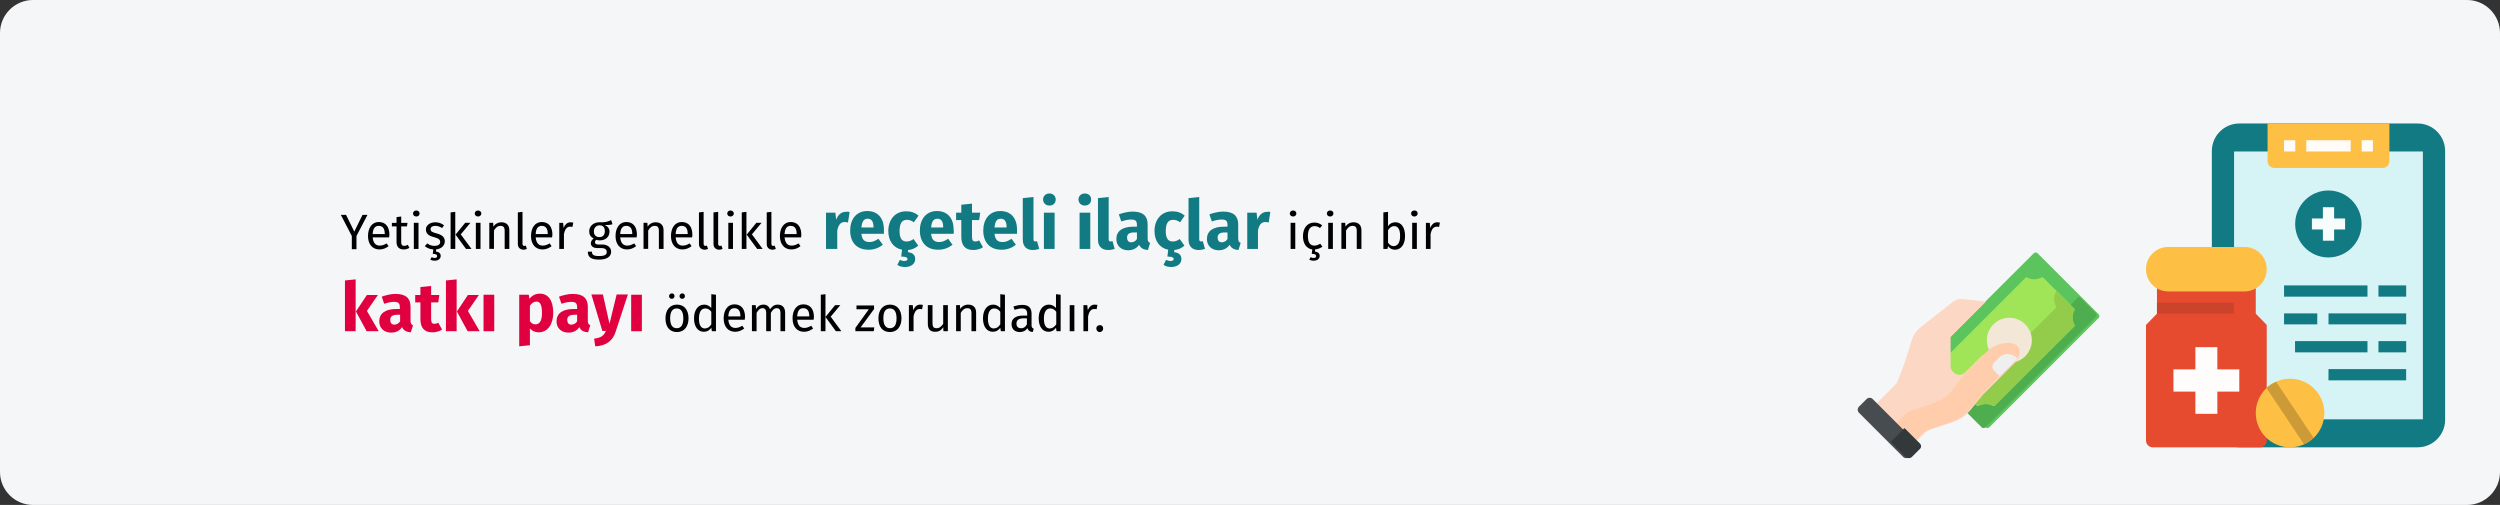 <?xml version="1.0" encoding="utf-8"?>
<!-- Generator: Adobe Illustrator 27.3.1, SVG Export Plug-In . SVG Version: 6.00 Build 0)  -->
<svg version="1.1" xmlns="http://www.w3.org/2000/svg" xmlns:xlink="http://www.w3.org/1999/xlink" x="0px" y="0px"
	 viewBox="0 0 911 184" style="enable-background:new 0 0 911 184;" xml:space="preserve">
<rect x="0" y="0" width="911" height="184" fill="#333333" stroke="none"/>
<style type="text/css">
	.st0{fill:#F5F6F7;}
	.st1{fill:#117A83;}
	.st2{fill:#D6F4F6;}
	.st3{fill:#F7FDFD;}
	.st4{fill:#FDBF44;}
	.st5{fill:#FFFCF8;}
	.st6{fill:#E64B30;}
	.st7{fill:#FFFCFC;}
	.st8{fill:#CC432B;}
	.st9{fill:#CC9A37;}
	.st10{fill:#5CC45C;}
	.st11{fill:#4EAD4E;}
	.st12{fill:#A0E557;}
	.st13{fill:#93CC4A;}
	.st14{fill:#F3E8D7;}
	.st15{fill:#FCD7C3;}
	.st16{fill:#FFCDAC;}
	.st17{fill:#464C50;}
	.st18{fill:#33393A;}
	.st19{fill:#EFEFEF;}
	.st20{display:none;}
	.st21{display:inline;}
	.st22{display:inline;fill:#117A83;}
	.st23{display:inline;fill:#E0003F;}
	.st24{fill:#E0003F;}
</style>
<g id="Ebene_1">
	<path id="path-1-copy-3" class="st0" d="M12,0h887c6.6,0,12,5.4,12,12v160c0,6.6-5.4,12-12,12H12c-6.6,0-12-5.4-12-12V12
		C0,5.4,5.4,0,12,0z"/>
	<g id="prescription-copy-6" transform="translate(781.714, 45)">
		<g id="Group" transform="translate(24.286, 0)">
			<path id="Rectangle" class="st1" d="M10,0h65c5.5,0,10,4.5,10,10v98c0,5.5-4.5,10-10,10H10c-5.5,0-10-4.5-10-10V10
				C0,4.5,4.5,0,10,0z"/>
			<polygon id="Path" class="st2" points="8.1,10.2 76.9,10.2 76.9,107.8 8.1,107.8 			"/>
			<g transform="translate(30.357, 24.414)">
				<ellipse id="Oval" class="st1" cx="12.1" cy="12.2" rx="12.1" ry="12.2"/>
				<polygon id="Path_00000160883801793183283740000009340400352063427256_" class="st3" points="18.2,10.2 14.2,10.2 14.2,6.1 
					10.1,6.1 10.1,10.2 6.1,10.2 6.1,14.2 10.1,14.2 10.1,18.3 14.2,18.3 14.2,14.2 18.2,14.2 				"/>
			</g>
			<g id="Path_00000165943477095850528620000006035458882758041996_" transform="translate(26.31, 59)">
				<polygon class="st1" points="0,0 30.4,0 30.4,4.1 0,4.1 				"/>
				<polygon class="st1" points="34.4,0 44.5,0 44.5,4.1 34.4,4.1 				"/>
				<polygon class="st1" points="4,20.3 30.4,20.3 30.4,24.4 4,24.4 				"/>
				<polygon class="st1" points="34.4,20.3 44.5,20.3 44.5,24.4 34.4,24.4 				"/>
				<polygon class="st1" points="0,10.2 12.1,10.2 12.1,14.2 0,14.2 				"/>
				<polygon class="st1" points="16.2,10.2 44.5,10.2 44.5,14.2 16.2,14.2 				"/>
			</g>
			<path id="Path_00000078728345000103703950000011392757713970973826_" class="st4" d="M20.2,0h44.5v13.7c0,1.4-1.1,2.5-2.5,2.5
				H22.8c-1.4,0-2.5-1.1-2.5-2.5V0z"/>
			<polygon id="Path_00000183950536885668884770000006499768368760815261_" class="st5" points="26.3,6.1 30.4,6.1 30.4,10.2 
				26.3,10.2 			"/>
			<polygon id="Path_00000081623289677847172110000006947076463926400155_" class="st5" points="54.6,6.1 58.7,6.1 58.7,10.2 
				54.6,10.2 			"/>
			<polygon id="Path_00000097458421233122606710000005605160896038952331_" class="st5" points="34.4,6.1 50.6,6.1 50.6,10.2 
				34.4,10.2 			"/>
			<polygon id="Path_00000101801079865817596940000005767883866596034212_" class="st1" points="42.5,89.5 70.8,89.5 70.8,93.6 
				42.5,93.6 			"/>
		</g>
		<g id="Group_00000164498906192862072990000010323883428131225484_" transform="translate(0.286, 45)">
			<path id="Path_00000032610800389898032160000015565604712543813800_" class="st6" d="M41.5,73h-39C1.1,73,0,71.9,0,70.5V28.4
				l4-4.1V14.2h36v10.1l4,4.1v42.1C44,71.9,42.9,73,41.5,73L41.5,73z"/>
			<polygon id="Path_00000013885193068793135340000016026671071439251389_" class="st7" points="34,44.6 26,44.6 26,36.5 18,36.5 
				18,44.6 10,44.6 10,52.7 18,52.7 18,60.8 26,60.8 26,52.7 34,52.7 			"/>
			<polygon id="Path_00000126319615571195985720000007940641689972382366_" class="st8" points="4,20.3 32,20.3 32,24.3 4,24.3 			
				"/>
			<path id="Rectangle_00000005971627120853374720000015594833046383525810_" class="st4" d="M8.1,0h27.8C40.4,0,44,3.6,44,8.1l0,0
				c0,4.5-3.6,8.1-8.1,8.1H8.1C3.6,16.2,0,12.6,0,8.1l0,0C0,3.6,3.6,0,8.1,0z"/>
		</g>
		<g id="Group_00000096037876264619640800000017134086130007945372_" transform="translate(40.286, 93)">
			<circle id="Oval_00000022544022171417613640000014680044109970498699_" class="st4" cx="12.5" cy="12.5" r="12.5"/>
			<path id="Path_00000134224911192514176420000012013233174093875338_" class="st9" d="M3.9,3.4l13.7,20.5c1.3-0.6,2.4-1.4,3.5-2.3
				L7.4,1.1C6.1,1.7,4.9,2.4,3.9,3.4L3.9,3.4z"/>
		</g>
	</g>
	<g id="money-_x28_1_x29_-copy-2" transform="translate(677, 92)">
		<path id="Path_00000065075267933445454650000002091315074524567973_" class="st10" d="M87.7,23.9L47.9,63.7c-0.4,0.4-1,0.4-1.4,0
			L24.3,41.4c-0.4-0.4-0.4-1,0-1.4L64.1,0.3c0.4-0.4,1-0.4,1.4,0l22.3,22.3C88.1,22.9,88.1,23.6,87.7,23.9z"/>
		<path id="Path_00000124154424273757123930000018115574787542742175_" class="st11" d="M86.7,22.1L80.6,16L39,57.6l6.1,6.1
			c0.4,0.4,1,0.4,1.4,0l40.2-40.2C87.1,23.1,87.1,22.5,86.7,22.1z"/>
		<path id="Path_00000023981309115152086010000000120948898374414466_" class="st12" d="M32.1,44c0.9-1.6,0.9-3.6,0-5.2
			c-0.1-0.2-0.1-0.5,0.1-0.7L61.1,9.2C61.3,9,61.5,9,61.7,9.1c1.6,0.9,3.6,0.9,5.2,0C67.2,9,67.4,9,67.6,9.2l11.2,11.2
			c0.2,0.2,0.2,0.4,0.1,0.7c-0.9,1.6-0.9,3.6,0,5.2c0.1,0.2,0.1,0.5-0.1,0.7L49.9,55.8c-0.2,0.2-0.4,0.2-0.7,0.1
			c-1.6-0.9-3.6-0.9-5.2,0c-0.2,0.1-0.5,0.1-0.7-0.1L32.2,44.6C32,44.4,32,44.2,32.1,44z"/>
		<path id="Path_00000016787877005880305040000003512861023142248597_" class="st13" d="M78.9,26.3c-0.9-1.6-0.9-3.6,0-5.2
			c0.1-0.2,0.1-0.5-0.1-0.7L72.4,14c-1.2,1.8-1.2,4.1,0,5.9L42.9,49.4c-1.8-1.2-4.1-1.2-5.9,0l6.4,6.4c0.2,0.2,0.4,0.2,0.7,0.1
			c1.6-0.9,3.6-0.9,5.2,0c0.2,0.1,0.5,0.1,0.7-0.1L78.8,27C79,26.8,79,26.5,78.9,26.3z"/>
		<circle id="Oval_00000116211608683898145280000011781177372160117404_" class="st14" cx="55.2" cy="32" r="8.2"/>
		<path id="Path_00000000919368736706591490000013097042216302809248_" class="st15" d="M45.5,51.9l12.1-12.1c1.4-1.4,2-3.1,0.6-4.5
			c-2.2-2.7-10.2-0.5-14,3.3c-1.8,1.8-3.9,4-5.1,5.1c-0.6,0.6-1.3,0.9-2.1,0.9h0c-1.3,0-2.9-1.3-3.2-2.6l0-11.2l2-2l2.2-2.2l8.7-8.7
			C43,17.4,39.4,17.2,38,17c-1.5-0.2-2.9,0.5-4,1.5l-11.2,8.8c-1.6,1.3-2.7,3.1-3.3,5c-1.2,4.4-3.8,12.2-5.4,15.4L6,55.9L20.1,70
			l3.9-3.9c0.7-0.7,1.6-1.3,2.6-1.6l8.2-2.8c2.6-0.9,4.8-2.5,6.5-4.6L45.5,51.9z"/>
		<path id="Path_00000114751834172229006370000010699900864504573625_" class="st16" d="M41.2,56.7l4.2-5.4l12.2-12.5
			c1.4-1.4,2-3.2,0.6-4.6c-0.8-1-2.4-1.4-4.3-1.2c-2.8,0.2-5.4,1.5-7.4,3.6l-7.8,7.9L34.5,50c-1.7,2.2-4,3.9-6.6,4.8l-8.3,2.8
			c-1,0.3-1.9,0.9-2.7,1.6l-4,4l6.7,6.8l4-4c0.7-0.8,1.7-1.3,2.7-1.6l8.3-2.8C37.2,60.6,39.5,58.9,41.2,56.7z"/>
		<path id="Path_00000060015100770611658090000010429203796815637637_" class="st17" d="M16.6,74.6L0.4,58.4c-0.6-0.6-0.6-1.6,0-2.2
			l2.8-2.8c0.6-0.6,1.6-0.6,2.2,0l16.1,16.1c0.6,0.6,0.6,1.6,0,2.2l-2.8,2.8C18.1,75.1,17.2,75.1,16.6,74.6z"/>
		<path id="Path_00000163074827146694330660000012305566681293909646_" class="st18" d="M22.5,69.5L17,64l-5,5l5.5,5.5
			c0.6,0.6,1.6,0.6,2.2,0l2.9-2.9C23.2,71.1,23.2,70.1,22.5,69.5z"/>
		<path id="Path_00000091722853098609296620000013263504559188178333_" class="st19" d="M57.6,38.2c-1.7-1.6-4.4-1.6-6,0l-1.9,1.9
			c-0.9,0.8-0.9,2.2,0,3l1.9,1.9l6.5-6.3L57.6,38.2z"/>
	</g>
	<g id="Erwachsene-müssen-fü" transform="translate(123.649, 68.103)" class="st20">
		<polygon id="Path_00000027599028428268770330000014323111868334279359_" class="st21" points="8.9,9.5 2.2,9.5 2.2,21.9 9,21.9 
			9,20.5 3.9,20.5 3.9,16.3 8,16.3 8,14.9 3.9,14.9 3.9,10.9 8.7,10.9 		"/>
		<path id="Path_00000008848248797134092380000006968854681669566092_" class="st21" d="M15.8,12.2c-1.2,0-2,0.7-2.5,2.1l-0.2-1.9
			h-1.4v9.5h1.7v-5.4c0.4-1.8,1.1-2.7,2.3-2.7c0.3,0,0.5,0,0.8,0.1l0.3-1.6C16.4,12.2,16.1,12.2,15.8,12.2z"/>
		<polygon id="Path_00000095329711863088852000000003996394171718566275_" class="st21" points="29.4,12.4 27.8,12.4 26.1,20.7 
			24.3,12.4 22.5,12.4 20.6,20.7 18.9,12.4 17.2,12.4 19.4,21.9 21.6,21.9 23.4,13.9 25,21.9 27.3,21.9 		"/>
		<path id="Shape" class="st21" d="M37.8,19.7v-4.3c0-2-1-3.2-3.3-3.2c-1.1,0-2.1,0.2-3.3,0.6l0.4,1.2c1-0.3,1.9-0.5,2.6-0.5
			c1.3,0,2,0.5,2,1.9v0.7h-1.5c-2.6,0-4.2,1.1-4.2,3.1c0,1.7,1.1,2.9,3,2.9c1.2,0,2.2-0.4,2.8-1.4c0.3,0.9,0.9,1.3,1.9,1.4l0.4-1.2
			C38.1,20.8,37.8,20.5,37.8,19.7z M33.9,20.9c-1.1,0-1.6-0.6-1.6-1.7c0-1.3,0.9-1.9,2.6-1.9h1.2v2.2C35.6,20.4,34.9,20.9,33.9,20.9
			z"/>
		<path id="Path_00000047039401110163130400000017624243706838210467_" class="st21" d="M44.6,12.2c-2.6,0-4.1,2-4.1,5
			c0,3.1,1.6,4.9,4.1,4.9c1.1,0,2.1-0.4,2.9-1L46.8,20c-0.7,0.5-1.3,0.7-2.1,0.7c-1.5,0-2.4-1-2.4-3.5c0-2.5,0.9-3.6,2.4-3.6
			c0.8,0,1.4,0.2,2,0.7l0.8-1C46.7,12.5,45.8,12.2,44.6,12.2z"/>
		<path id="Path_00000114062291930377226460000015864520403264864181_" class="st21" d="M54.2,12.2c-1.2,0-2.1,0.6-2.8,1.5V8.4
			l-1.7,0.2v13.3h1.7v-6.7c0.6-1,1.4-1.7,2.4-1.7c0.9,0,1.5,0.4,1.5,1.8v6.6H57v-6.8C57,13.3,55.9,12.2,54.2,12.2z"/>
		<path id="Path_00000031172622391094558440000013130577109016101305_" class="st21" d="M62.8,12.2c-2,0-3.4,1.1-3.4,2.6
			c0,1.3,0.8,2.2,2.9,2.8c1.8,0.5,2.3,0.8,2.3,1.8c0,0.9-0.8,1.4-2,1.4c-1,0-1.9-0.3-2.7-0.9l-0.9,1c0.8,0.7,2,1.2,3.6,1.2
			c1.9,0,3.7-0.9,3.7-2.9c0-1.7-1.2-2.4-3.2-3c-1.5-0.4-2-0.8-2-1.5c0-0.8,0.7-1.2,1.7-1.2c0.9,0,1.6,0.3,2.5,0.8l0.7-1
			C65.1,12.6,64.1,12.2,62.8,12.2z"/>
		<path id="Shape_00000035497322719857938530000016719332486640719032_" class="st21" d="M75.8,16.9c0-2.9-1.3-4.7-3.9-4.7
			c-2.4,0-3.9,2.1-3.9,5.1c0,3,1.5,4.9,4.2,4.9c1.3,0,2.4-0.5,3.3-1.2l-0.7-1c-0.8,0.6-1.5,0.8-2.5,0.8c-1.4,0-2.4-0.8-2.6-3h6
			C75.8,17.5,75.8,17.2,75.8,16.9z M74.2,16.5h-4.4c0.1-2.1,1-3,2.2-3c1.5,0,2.2,1,2.2,2.9V16.5z"/>
		<path id="Path_00000064336480583593403410000001687804346593623680_" class="st21" d="M82.8,12.2c-1.2,0-2.2,0.6-2.9,1.6l-0.1-1.4
			h-1.4v9.5H80v-6.7c0.6-1,1.4-1.7,2.4-1.7c0.9,0,1.5,0.4,1.5,1.8v6.6h1.7v-6.8C85.6,13.3,84.6,12.2,82.8,12.2z"/>
		<path id="Shape_00000006683022731882466960000007976498440014629521_" class="st21" d="M96,16.9c0-2.9-1.3-4.7-3.9-4.7
			c-2.4,0-3.9,2.1-3.9,5.1c0,3,1.5,4.9,4.2,4.9c1.3,0,2.4-0.5,3.3-1.2l-0.7-1c-0.8,0.6-1.5,0.8-2.5,0.8c-1.4,0-2.4-0.8-2.6-3h6
			C96,17.5,96,17.2,96,16.9z M94.4,16.5h-4.4c0.1-2.1,1-3,2.2-3c1.5,0,2.2,1,2.2,2.9V16.5z"/>
		<path id="Path_00000058579900267640810310000017178594093062612118_" class="st21" d="M112.9,12.2c-1.3,0-2.1,0.7-2.8,1.7
			c-0.4-1.1-1.2-1.7-2.4-1.7c-1.2,0-2.1,0.6-2.7,1.6l-0.1-1.4h-1.4v9.5h1.7v-6.7c0.6-1,1.2-1.7,2.2-1.7c0.7,0,1.3,0.4,1.3,1.8v6.6
			h1.7v-6.7c0.6-1,1.2-1.7,2.2-1.7c0.7,0,1.3,0.4,1.3,1.8v6.6h1.7v-6.8C115.4,13.3,114.4,12.2,112.9,12.2z"/>
		<path id="Shape_00000104693960277409887460000015301977444001094065_" class="st21" d="M120.2,8.1c-0.6,0-1,0.4-1,1s0.5,1,1,1
			c0.6,0,1-0.4,1-1S120.8,8.1,120.2,8.1z M124,8.1c-0.6,0-1,0.4-1,1s0.4,1,1,1c0.6,0,1-0.4,1-1S124.6,8.1,124,8.1z M125.7,12.4H124
			v6.8c-0.6,1-1.3,1.6-2.4,1.6s-1.5-0.5-1.5-1.8v-6.6h-1.7v6.8c0,1.9,1,2.9,2.6,2.9c1.4,0,2.2-0.5,3-1.7l0.1,1.5h1.4V12.4z"/>
		<path id="Path_00000074440586095341625840000004283882975693353651_" class="st21" d="M131.6,12.2c-2,0-3.4,1.1-3.4,2.6
			c0,1.3,0.8,2.2,2.9,2.8c1.8,0.5,2.3,0.8,2.3,1.8c0,0.9-0.8,1.4-2,1.4c-1,0-1.9-0.3-2.7-0.9l-0.9,1c0.8,0.7,2,1.2,3.6,1.2
			c1.9,0,3.7-0.9,3.7-2.9c0-1.7-1.2-2.4-3.2-3c-1.5-0.4-2-0.8-2-1.5c0-0.8,0.7-1.2,1.7-1.2c0.9,0,1.6,0.3,2.5,0.8l0.7-1
			C133.9,12.6,133,12.2,131.6,12.2z"/>
		<path id="Path_00000147920707218293081450000000028277809003853465_" class="st21" d="M140,12.2c-2,0-3.4,1.1-3.4,2.6
			c0,1.3,0.8,2.2,2.9,2.8c1.8,0.5,2.3,0.8,2.3,1.8c0,0.9-0.8,1.4-2,1.4c-1,0-1.9-0.3-2.7-0.9l-0.9,1c0.8,0.7,2,1.2,3.6,1.2
			c1.9,0,3.7-0.9,3.7-2.9c0-1.7-1.2-2.4-3.1-3c-1.5-0.4-2-0.8-2-1.5c0-0.8,0.7-1.2,1.7-1.2c0.9,0,1.6,0.3,2.5,0.8l0.7-1
			C142.4,12.6,141.4,12.2,140,12.2z"/>
		<path id="Shape_00000180355761214776335570000014506357520663011748_" class="st21" d="M153,16.9c0-2.9-1.3-4.7-3.9-4.7
			c-2.4,0-3.9,2.1-3.9,5.1c0,3,1.5,4.9,4.2,4.9c1.3,0,2.4-0.5,3.3-1.2l-0.7-1c-0.8,0.6-1.5,0.8-2.5,0.8c-1.4,0-2.4-0.8-2.6-3h6
			C153,17.5,153,17.2,153,16.9z M151.4,16.5h-4.4c0.1-2.1,1-3,2.2-3c1.5,0,2.2,1,2.2,2.9V16.5z"/>
		<path id="Path_00000096775229824396170090000015041775015687846313_" class="st21" d="M160.1,12.2c-1.2,0-2.2,0.6-2.9,1.6
			l-0.1-1.4h-1.4v9.5h1.7v-6.7c0.6-1,1.3-1.7,2.4-1.7c0.9,0,1.5,0.4,1.5,1.8v6.6h1.7v-6.8C162.8,13.3,161.8,12.2,160.1,12.2z"/>
		<path id="Path_00000054265135081877306780000015275251319805548462_" class="st21" d="M174.1,9.7c0.5,0,1,0.1,1.7,0.4l0.5-1.2
			c-0.8-0.3-1.4-0.5-2.3-0.5c-1.9,0-3,1.1-3,2.7v1.3h-1.7v1.3h1.7v8.2h1.7v-8.2h2.1l0.2-1.3h-2.3v-1.3C172.7,10.2,173,9.7,174.1,9.7
			z"/>
		<path id="Shape_00000096779485353603089020000001227867616101577624_" class="st21" d="M178.4,8.1c-0.6,0-1,0.4-1,1s0.4,1,1,1
			c0.6,0,1-0.4,1-1S179,8.1,178.4,8.1z M182.2,8.1c-0.6,0-1,0.4-1,1s0.4,1,1,1c0.6,0,1-0.4,1-1S182.8,8.1,182.2,8.1z M183.9,12.4
			h-1.7v6.8c-0.6,1-1.4,1.6-2.4,1.6s-1.5-0.5-1.5-1.8v-6.6h-1.7v6.8c0,1.9,1,2.9,2.6,2.9c1.4,0,2.2-0.5,3-1.7l0.1,1.5h1.4V12.4z"/>
		<path id="Path_00000154422071783761605170000005810056380401019570_" class="st21" d="M191.3,12.2c-1.2,0-2,0.7-2.5,2.1l-0.2-1.9
			h-1.4v9.5h1.7v-5.4c0.4-1.8,1.1-2.7,2.3-2.7c0.3,0,0.5,0,0.8,0.1l0.3-1.6C191.9,12.2,191.6,12.2,191.3,12.2z"/>
		<path id="Path_00000011006447417900639400000013506874256003724208_" class="st22" d="M206.6,7.2c-1.6,0-3.1,1.2-3.7,3.2l-0.4-2.8
			h-3.7v14.3h4.3v-7.2c0.5-2.1,1.2-3.4,3-3.4c0.5,0,0.8,0.1,1.3,0.2l0.7-4.1C207.5,7.2,207.1,7.2,206.6,7.2z"/>
		<path id="Shape_00000066510207586693322370000008491597644377613712_" class="st22" d="M222.2,14.4c0-4.6-2.5-7.3-6.6-7.3
			c-4.3,0-6.7,3.4-6.7,7.7c0,4.5,2.4,7.6,7.2,7.6c2.3,0,4.2-0.9,5.6-2l-1.8-2.4c-1.2,0.9-2.3,1.3-3.4,1.3c-1.8,0-3-0.7-3.2-3.3h8.9
			C222.1,15.6,222.2,14.9,222.2,14.4z M218,13.4h-4.8c0.2-2.6,1-3.5,2.5-3.5c1.7,0,2.3,1.4,2.3,3.3V13.4z"/>
		<polygon id="Path_00000170266597213098677780000004828764850911007886_" class="st22" points="234.7,7.6 223.9,7.6 223.9,10.8 
			229.8,10.8 223.3,18.9 223.3,21.9 234.5,21.9 234.8,18.7 228.2,18.7 234.7,10.6 		"/>
		<path id="Shape_00000008120607061821855330000017414963450347326614_" class="st22" d="M249.4,14.4c0-4.6-2.5-7.3-6.6-7.3
			c-4.3,0-6.7,3.4-6.7,7.7c0,4.5,2.4,7.6,7.2,7.6c2.3,0,4.2-0.9,5.6-2l-1.8-2.4c-1.2,0.9-2.3,1.3-3.4,1.3c-1.8,0-3-0.7-3.2-3.3h8.9
			C249.3,15.6,249.4,14.9,249.4,14.4z M245.2,13.4h-4.8c0.2-2.6,1-3.5,2.5-3.5c1.7,0,2.3,1.4,2.3,3.3V13.4z"/>
		<path id="Shape_00000023998367641086851790000000197478588994524328_" class="st22" d="M259.9,7.1c-1.4,0-2.9,0.6-4.1,2.1
			l-0.2-1.6h-3.8v20.3l4.3-0.5v-6.6c0.9,1,2.1,1.5,3.5,1.5c3.5,0,5.7-3.2,5.7-7.7C265.2,10,263.6,7.1,259.9,7.1z M258.2,19.2
			c-0.9,0-1.6-0.4-2.2-1.3v-6c0.6-1.1,1.5-1.7,2.5-1.7c1.4,0,2.3,0.9,2.3,4.5C260.8,18,259.8,19.2,258.2,19.2z"/>
		<path id="Path_00000118371968413690702000000009984532396067638672_" class="st22" d="M275.3,18.5c-0.6,0.3-1.1,0.5-1.5,0.5
			c-0.9,0-1.4-0.5-1.4-1.9v-6.6h2.8l0.5-3h-3.3V4l-4.3,0.5v3.1h-2v3h2v6.6c0,3.4,1.5,5.2,4.7,5.2c1.3,0,2.8-0.4,3.9-1.1L275.3,18.5z
			"/>
		<path id="Shape_00000091716793433406485040000005819172388707801258_" class="st22" d="M286.3,7.1c-1.4,0-2.9,0.6-4.1,2.1
			l-0.2-1.6h-3.8v20.3l4.3-0.5v-6.6c0.9,1,2.1,1.5,3.5,1.5c3.5,0,5.7-3.2,5.7-7.7C291.6,10,290,7.1,286.3,7.1z M284.6,19.2
			c-0.9,0-1.6-0.4-2.2-1.3v-6c0.6-1.1,1.5-1.7,2.5-1.7c1.4,0,2.3,0.9,2.3,4.5C287.2,18,286.2,19.2,284.6,19.2z"/>
		<path id="Path_00000057138532868963219930000010100267445283498943_" class="st22" d="M308.7,18.8c-0.2,0.1-0.5,0.1-0.7,0.1
			c-0.5,0-0.7-0.3-0.7-1.1V1.5l-3.9,0.4c-0.9-0.3-1.9-0.5-3.1-0.5c-3.8,0-5.6,2.1-5.6,4.9v1.3h-2.2v3h2.2v11.4h4.3V10.5h2.2l0.5-3
			H299V6.4c0-1.4,0.4-1.9,1.9-1.9c0.8,0,1.4,0.1,2.1,0.3v13.5c0,2.6,1.4,4.1,3.8,4.1c1,0,2-0.2,2.8-0.5L308.7,18.8z"/>
		<path id="Shape_00000109003245199901907670000018105584590679828134_" class="st22" d="M313.4,0c-1.5,0-2.5,1.1-2.5,2.4
			s1.1,2.4,2.5,2.4c1.5,0,2.5-1.1,2.5-2.4S314.9,0,313.4,0z M315.6,7.6h-4.3v14.3h4.3V7.6z"/>
		<path id="Path_00000116198120258138147520000017712397612316358530_" class="st22" d="M325.1,7.1c-4.3,0-7,3.2-7,7.7
			c0,4.5,2.7,7.5,7.1,7.5c2,0,3.5-0.6,4.8-1.7l-1.9-2.6c-1,0.6-1.7,1-2.8,1c-1.7,0-2.8-1-2.8-4.2c0-3.2,1.1-4.5,2.9-4.5
			c1,0,1.8,0.3,2.7,1l1.8-2.5C328.6,7.7,327.1,7.1,325.1,7.1z"/>
		<path id="Path_00000069372073440079705170000008901213981308206512_" class="st22" d="M340.2,7.1c-1.7,0-3,0.7-4.1,2V1.4l-4.3,0.4
			v20h4.3v-9.8c0.7-1.2,1.5-1.8,2.5-1.8c0.8,0,1.4,0.4,1.4,1.9v9.7h4.3V11.4C344.2,8.7,342.7,7.1,340.2,7.1z"/>
		<path id="Path_00000110439153218038409090000002349617354031939511_" class="st22" d="M354.9,18.5c-0.6,0.3-1.1,0.5-1.5,0.5
			c-0.9,0-1.4-0.5-1.4-1.9v-6.6h2.8l0.5-3H352V4l-4.3,0.5v3.1h-2v3h2v6.6c0,3.4,1.5,5.2,4.7,5.2c1.3,0,2.8-0.4,3.9-1.1L354.9,18.5z"
			/>
		<path id="Shape_00000127753839992743259310000009141097379515927437_" class="st22" d="M359.8,0c-1.5,0-2.5,1.1-2.5,2.4
			s1.1,2.4,2.5,2.4c1.5,0,2.5-1.1,2.5-2.4S361.3,0,359.8,0z M362,7.6h-4.3v14.3h4.3V7.6z"/>
		<path id="Shape_00000175301740415370575000000011882069280208437129_" class="st22" d="M377.5,5.2c-1.7,1-3.6,1.9-6.8,1.9
			c-3.8,0-6.3,2-6.3,5.2c0,1.9,0.7,3.1,2.6,4.1c-1,0.6-1.7,1.7-1.7,2.8c0,1.5,1.3,2.8,4.4,2.8h2.1c1.4,0,2.1,0.6,2.1,1.4
			c0,0.9-0.6,1.6-3.1,1.6c-2.6,0-3.1-0.5-3.1-1.8h-3.8c0,2.8,1.4,4.6,6.9,4.6c4.9,0,7.5-1.8,7.5-4.8c0-2.4-2.1-4.2-5.5-4.2h-2.2
			c-1.4,0-1.6-0.4-1.6-0.9c0-0.3,0.2-0.6,0.5-0.8c0.5,0.1,1.1,0.2,1.6,0.2c3.7,0,6-2,6-4.8c0-1.9-0.9-2.9-2.7-3.7
			c1.8,0,3.1-0.2,4.1-0.6L377.5,5.2z M370.8,9.9c1.4,0,2.2,0.7,2.2,2.3c0,1.6-0.8,2.5-2.2,2.5c-1.3,0-2.2-0.9-2.2-2.4
			C368.7,10.8,369.5,9.9,370.8,9.9z"/>
		<path id="Shape_00000078020765684815754410000003832166897100905875_" class="st22" d="M392.7,14.4c0-4.6-2.5-7.3-6.6-7.3
			c-4.3,0-6.7,3.4-6.7,7.7c0,4.5,2.4,7.6,7.2,7.6c2.3,0,4.2-0.9,5.6-2l-1.8-2.4c-1.2,0.9-2.3,1.3-3.4,1.3c-1.8,0-3-0.7-3.2-3.3h8.9
			C392.6,15.6,392.7,14.9,392.7,14.4z M388.5,13.4h-4.8c0.2-2.6,1-3.5,2.5-3.5c1.7,0,2.3,1.4,2.3,3.3V13.4z"/>
		<path id="Shape_00000113319814721677175790000000223986300561924011_" class="st22" d="M12,53.9h4.7L11,35.2H5.6L0,53.9h4.6l0.9-4
			H11L12,53.9z M6.3,46.7l2-8.3l2,8.3H6.3z"/>
		<path id="Path_00000059298537009235197060000008094666351450689188_" class="st22" d="M25.7,39.2c-1.6,0-3.1,1.2-3.7,3.2l-0.4-2.8
			h-3.7v14.3h4.3v-7.2c0.5-2.1,1.2-3.4,3-3.4c0.5,0,0.8,0.1,1.3,0.2l0.7-4.1C26.6,39.2,26.2,39.2,25.7,39.2z"/>
		<polygon id="Path_00000066485087481180733800000003199375113654806454_" class="st22" points="38.9,39.6 28,39.6 28,42.8 
			33.9,42.8 27.4,50.9 27.4,53.9 38.6,53.9 39,50.7 32.4,50.7 38.9,42.6 		"/>
		<path id="Path_00000054234274033478598320000002322507501249717149_" class="st22" d="M49.4,39.1c-1.8,0-3.2,0.8-4.4,2.2l-0.3-1.7
			H41v14.3h4.3v-9.8c0.7-1.2,1.5-1.9,2.5-1.9c0.8,0,1.3,0.4,1.3,1.9v9.7h4.3V43.4C53.4,40.7,51.9,39.1,49.4,39.1z"/>
		<path id="Shape_00000136411905355963962000000004238611993395511969_" class="st22" d="M69,46.4c0-4.6-2.5-7.3-6.6-7.3
			c-4.3,0-6.7,3.4-6.7,7.7c0,4.5,2.4,7.6,7.2,7.6c2.3,0,4.2-0.9,5.6-2L66.7,50c-1.2,0.9-2.3,1.3-3.4,1.3c-1.8,0-3-0.7-3.2-3.3h8.9
			C69,47.6,69,46.9,69,46.4z M64.8,45.4H60c0.2-2.6,1-3.5,2.5-3.5c1.7,0,2.3,1.3,2.3,3.3V45.4z"/>
		<path id="Shape_00000167367264647798618540000003448703072677215875_" class="st22" d="M73.5,32c-1.5,0-2.5,1.1-2.5,2.4
			s1.1,2.4,2.5,2.4c1.5,0,2.5-1.1,2.5-2.4S75,32,73.5,32z M75.7,39.6h-4.3v14.3h4.3V39.6z"/>
		<path id="Path_00000096779849213951947810000001503336727552963733_" class="st22" d="M94.8,39.1c-1.8,0-3.2,0.8-4.3,2.3
			c-0.6-1.5-1.8-2.3-3.4-2.3c-1.8,0-3.1,0.7-4.2,2.2l-0.3-1.7H79v14.3h4.3v-9.8c0.6-1.2,1.3-1.9,2.2-1.9c0.6,0,1.2,0.4,1.2,1.9v9.7
			h4.3v-9.8c0.6-1.2,1.3-1.9,2.2-1.9c0.6,0,1.2,0.4,1.2,1.9v9.7h4.3V43.4C98.6,40.7,97,39.1,94.8,39.1z"/>
		<path id="Shape_00000074440562890881847830000013375963825304773019_" class="st22" d="M103.8,32c-1.5,0-2.5,1.1-2.5,2.4
			s1.1,2.4,2.5,2.4c1.5,0,2.5-1.1,2.5-2.4S105.3,32,103.8,32z M105.9,39.6h-4.3v14.3h4.3V39.6z"/>
		<path id="Path_00000102513015819854885260000001927225918681493422_" class="st22" d="M116.8,50.5c-0.6,0.3-1.1,0.5-1.5,0.5
			c-0.9,0-1.3-0.5-1.3-1.9v-6.6h2.8l0.5-3h-3.3V36l-4.3,0.5v3.1h-2v3h2v6.6c0,3.4,1.5,5.2,4.7,5.2c1.3,0,2.8-0.4,3.9-1.1L116.8,50.5
			z"/>
		<path id="Path_00000088841944947835705710000012129125526916855697_" class="st22" d="M127.3,50.5c-0.6,0.3-1.1,0.5-1.5,0.5
			c-0.9,0-1.3-0.5-1.3-1.9v-6.6h2.8l0.5-3h-3.3V36l-4.3,0.5v3.1h-2v3h2v6.6c0,3.4,1.5,5.2,4.7,5.2c1.3,0,2.8-0.4,3.9-1.1L127.3,50.5
			z"/>
		<path id="Shape_00000052809883346438882840000000575145370840511904_" class="st22" d="M142.6,46.4c0-4.6-2.5-7.3-6.6-7.3
			c-4.3,0-6.7,3.4-6.7,7.7c0,4.5,2.4,7.6,7.2,7.6c2.3,0,4.2-0.9,5.6-2l-1.8-2.4c-1.2,0.9-2.3,1.3-3.4,1.3c-1.8,0-3-0.7-3.2-3.3h8.9
			C142.6,47.6,142.6,46.9,142.6,46.4z M138.4,45.4h-4.8c0.2-2.6,1-3.5,2.5-3.5c1.7,0,2.3,1.3,2.3,3.3V45.4z"/>
		<path id="Path_00000158733789934407675980000000971775068052817039_" class="st22" d="M148.8,54.4c1.1,0,2-0.2,2.6-0.5l-0.8-3
			c-0.2,0.1-0.4,0.1-0.7,0.1c-0.5,0-0.8-0.3-0.8-0.9V33.4l-4.3,0.5v16.4C144.9,52.9,146.3,54.4,148.8,54.4z"/>
		<path id="Shape_00000031167812864047486470000015274663066344115604_" class="st21" d="M160.4,39.9c-0.7,0-1.2,0.5-1.2,1.1
			c0,0.6,0.5,1.1,1.2,1.1c0.7,0,1.2-0.5,1.2-1.1C161.5,40.3,161.1,39.9,160.4,39.9z M161.2,44.4h-1.7v9.5h1.7V44.4z"/>
		<path id="Path_00000060031140434146925400000014577352783553556134_" class="st21" d="M169,44.2c-1.2,0-2.2,0.6-2.9,1.6l-0.1-1.4
			h-1.4v9.5h1.7v-6.7c0.6-1,1.4-1.7,2.4-1.7c0.9,0,1.5,0.4,1.5,1.8v6.6h1.7v-6.8C171.7,45.3,170.7,44.2,169,44.2z"/>
		<path id="Shape_00000080198197062130972200000017943127745792396430_" class="st21" d="M185.4,40.4v5c-0.6-0.7-1.4-1.2-2.6-1.2
			c-2.3,0-3.7,2.1-3.7,5c0,3,1.3,4.9,3.6,4.9c1.2,0,2.1-0.6,2.7-1.5l0.2,1.3h1.5V40.6L185.4,40.4z M183,52.8c-1.4,0-2.2-1.1-2.2-3.6
			c0-2.5,0.9-3.7,2.3-3.7c0.9,0,1.6,0.5,2.2,1.2v4.6C184.7,52.3,184.1,52.8,183,52.8z"/>
		<path id="Shape_00000042736355064982994710000011395760237369823151_" class="st21" d="M197.6,48.9c0-2.9-1.4-4.7-3.9-4.7
			c-2.4,0-3.9,2.1-3.9,5.1c0,3,1.5,4.9,4.2,4.9c1.3,0,2.4-0.5,3.3-1.2l-0.7-1c-0.8,0.6-1.5,0.8-2.5,0.8c-1.4,0-2.4-0.8-2.6-3h6
			C197.5,49.5,197.6,49.2,197.6,48.9z M195.9,48.5h-4.4c0.1-2.1,1-3,2.2-3c1.5,0,2.2,1,2.2,2.9V48.5z"/>
		<path id="Path_00000104681083486666297190000009839724762812624038_" class="st21" d="M204.2,44.2c-1.2,0-2,0.7-2.5,2.1l-0.2-1.9
			h-1.4v9.5h1.7v-5.4c0.4-1.8,1.1-2.7,2.3-2.7c0.3,0,0.5,0,0.8,0.1l0.3-1.6C204.9,44.2,204.6,44.2,204.2,44.2z"/>
		<path id="Shape_00000153675069602146209470000004967509677116564379_" class="st21" d="M218.5,53.9h2l-3.3-5.6
			c1.8-0.5,2.7-1.6,2.7-3.3c0-2.3-1.6-3.5-4.7-3.5h-3.3v12.4h1.7v-5.3h1.9L218.5,53.9z M213.6,47.3v-4.5h1.5c2,0,2.9,0.6,2.9,2.2
			c0,1.7-1,2.3-2.7,2.3H213.6z"/>
		<path id="Shape_00000064321770829905790620000004632447196720006583_" class="st21" d="M229.9,48.9c0-2.9-1.3-4.7-3.9-4.7
			c-2.4,0-3.9,2.1-3.9,5.1c0,3,1.5,4.9,4.2,4.9c1.3,0,2.4-0.5,3.3-1.2l-0.7-1c-0.8,0.6-1.5,0.8-2.5,0.8c-1.4,0-2.4-0.8-2.6-3h6
			C229.9,49.5,229.9,49.2,229.9,48.9z M228.3,48.5h-4.4c0.1-2.1,1-3,2.2-3c1.5,0,2.2,1,2.2,2.9V48.5z"/>
		<path id="Shape_00000121978481380417857800000001748628610805864099_" class="st21" d="M239.7,43.3c-1.1,0.5-2,0.9-4.3,0.8
			c-2.1,0-3.7,1.4-3.7,3.3c0,1.2,0.5,2.1,1.6,2.6c-0.7,0.5-1,1.1-1,1.7c0,1,0.8,1.8,2.4,1.8h1.5c1.2,0,1.9,0.4,1.9,1.3
			c0,1-0.7,1.5-2.8,1.5c-2.1,0-2.6-0.5-2.6-1.6h-1.5c0,1.9,1,2.9,4.1,2.9c2.9,0,4.4-1,4.4-2.9c0-1.5-1.3-2.6-3.2-2.6H235
			c-1,0-1.2-0.3-1.2-0.8c0-0.3,0.2-0.7,0.5-0.9c0.4,0.1,0.8,0.2,1.2,0.2c2.3,0,3.6-1.4,3.6-3.2c0-1.1-0.6-1.9-1.7-2.4
			c1.1,0,2,0,2.8-0.3L239.7,43.3z M235.4,45.4c1.3,0,2,0.7,2,2.1c0,1.4-0.7,2.2-2,2.2s-2-0.9-2-2.1
			C233.4,46.3,234.1,45.4,235.4,45.4z"/>
		<path id="Shape_00000094583672532334742230000008008062399957806482_" class="st21" d="M249,48.9c0-2.9-1.4-4.7-3.9-4.7
			c-2.4,0-3.9,2.1-3.9,5.1c0,3,1.5,4.9,4.2,4.9c1.3,0,2.4-0.5,3.3-1.2l-0.7-1c-0.8,0.6-1.5,0.8-2.5,0.8c-1.4,0-2.4-0.8-2.6-3h6
			C249,49.5,249,49.2,249,48.9z M247.4,48.5H243c0.1-2.1,1-3,2.2-3c1.5,0,2.2,1,2.2,2.9V48.5z"/>
		<path id="Path_00000148638141434108845530000004213926279076343951_" class="st21" d="M253.5,54.1c0.5,0,1-0.1,1.3-0.3l-0.4-1.2
			c-0.2,0.1-0.4,0.1-0.6,0.1c-0.4,0-0.6-0.3-0.6-0.8V40.4l-1.7,0.2V52C251.5,53.4,252.3,54.1,253.5,54.1z"/>
		<path id="Shape_00000160896179538451070720000009208301042872101047_" class="st21" d="M268.9,48.9c0-2.9-1.4-4.7-3.9-4.7
			c-2.4,0-3.9,2.1-3.9,5.1c0,3,1.5,4.9,4.2,4.9c1.3,0,2.4-0.5,3.3-1.2l-0.7-1c-0.8,0.6-1.5,0.8-2.5,0.8c-1.4,0-2.4-0.8-2.6-3h6
			C268.9,49.5,268.9,49.2,268.9,48.9z M267.3,48.5h-4.4c0.1-2.1,1-3,2.2-3c1.5,0,2.2,1,2.2,2.9V48.5z"/>
		<path id="Shape_00000042012896400975398240000004392015572760788098_" class="st21" d="M272.3,39.9c-0.7,0-1.2,0.5-1.2,1.1
			c0,0.6,0.5,1.1,1.2,1.1c0.7,0,1.2-0.5,1.2-1.1C273.5,40.3,273,39.9,272.3,39.9z M273.1,44.4h-1.7v9.5h1.7V44.4z"/>
		<path id="Path_00000031929251630793730200000015654964253172438693_" class="st21" d="M280.9,44.2c-1.2,0-2.2,0.6-2.9,1.6
			l-0.1-1.4h-1.4v9.5h1.7v-6.7c0.6-1,1.4-1.7,2.4-1.7c0.9,0,1.5,0.4,1.5,1.8v6.6h1.7v-6.8C283.7,45.3,282.7,44.2,280.9,44.2z"/>
		<path id="Shape_00000088134592944787268970000000309337357600912806_" class="st21" d="M294.1,48.9c0-2.9-1.4-4.7-3.9-4.7
			c-2.4,0-3.9,2.1-3.9,5.1c0,3,1.5,4.9,4.2,4.9c1.3,0,2.4-0.5,3.3-1.2l-0.7-1c-0.8,0.6-1.5,0.8-2.5,0.8c-1.4,0-2.4-0.8-2.6-3h6
			C294.1,49.5,294.1,49.2,294.1,48.9z M292.4,48.5H288c0.1-2.1,1-3,2.2-3c1.5,0,2.2,1,2.2,2.9V48.5z"/>
		<polygon id="Path_00000114045733856181943710000009338737691981452213_" class="st23" points="313.6,35.2 301.1,35.2 301.1,38.6 
			308.5,38.6 300.3,50.6 300.3,53.9 313.3,53.9 313.7,50.4 305.5,50.4 313.6,38.5 		"/>
		<path id="Path_00000010280201118293277210000006067271605262181521_" class="st23" d="M328.1,39.6h-4.3v10
			c-0.6,1.1-1.4,1.7-2.3,1.7s-1.4-0.4-1.4-1.9v-9.7h-4.3v10.3c0,2.8,1.3,4.5,4,4.5c1.9,0,3.3-0.8,4.3-2.3l0.2,1.8h3.7V39.6z"/>
		<polygon id="Path_00000128465404163880357450000006920310649728415128_" class="st23" points="341.6,39.6 330.7,39.6 330.7,42.8 
			336.7,42.8 330.1,50.9 330.1,53.9 341.3,53.9 341.7,50.7 335.1,50.7 341.6,42.6 		"/>
		<path id="Shape_00000055673373524598139180000012045008136936439440_" class="st23" d="M355.1,49.7v-5.6c0-3.3-1.8-5.1-5.9-5.1
			c-1.6,0-3.6,0.4-5.4,1.1l1,2.8c1.4-0.5,2.8-0.8,3.8-0.8c1.8,0,2.4,0.5,2.4,2.2V45h-1.5c-4.3,0-6.7,1.7-6.7,4.8
			c0,2.6,1.8,4.5,4.7,4.5c1.7,0,3.3-0.6,4.3-2.1c0.7,1.4,1.8,1.9,3.5,2.1l0.9-2.8C355.4,51.3,355.1,50.8,355.1,49.7z M348.6,51.3
			c-1.1,0-1.6-0.7-1.6-1.8c0-1.4,0.9-2.1,2.9-2.1h1.1V50C350.4,50.8,349.6,51.3,348.6,51.3z"/>
		<path id="Path_00000178201351879665620550000018446567983165961910_" class="st23" d="M366.8,39.1c-1.7,0-3,0.7-4.1,2v-7.7
			l-4.3,0.4v20h4.3v-9.8c0.7-1.2,1.5-1.8,2.5-1.8c0.8,0,1.4,0.4,1.4,1.9v9.7h4.3V43.4C370.8,40.7,369.3,39.1,366.8,39.1z"/>
		<path id="Path_00000155144706643650952310000010477234877403307937_" class="st23" d="M377.7,54.4c1.1,0,2-0.2,2.6-0.5l-0.8-3
			c-0.2,0.1-0.4,0.1-0.7,0.1c-0.5,0-0.8-0.3-0.8-0.9V33.4l-4.3,0.5v16.4C373.7,52.9,375.2,54.4,377.7,54.4z"/>
		<path id="Path_00000018216458316727547800000006729623300923219859_" class="st23" d="M394.1,39.6h-4.3v10
			c-0.6,1.1-1.4,1.7-2.3,1.7c-0.9,0-1.4-0.4-1.4-1.9v-9.7h-4.3v10.3c0,2.8,1.3,4.5,4,4.5c1.9,0,3.3-0.8,4.3-2.3l0.2,1.8h3.7V39.6z"
			/>
		<path id="Path_00000148621556405942728360000006296011197306111132_" class="st23" d="M405.7,39.1c-1.8,0-3.2,0.8-4.4,2.2
			l-0.3-1.7h-3.7v14.3h4.3v-9.8c0.7-1.2,1.5-1.9,2.5-1.9c0.8,0,1.4,0.4,1.4,1.9v9.7h4.3V43.4C409.7,40.7,408.2,39.1,405.7,39.1z"/>
		<path id="Shape_00000095300721872925046630000003064889219996293777_" class="st23" d="M425.1,37.2c-1.7,1-3.6,1.9-6.8,1.9
			c-3.8,0-6.3,2-6.3,5.2c0,1.9,0.7,3.1,2.6,4.1c-1,0.6-1.7,1.7-1.7,2.8c0,1.5,1.3,2.8,4.4,2.8h2.1c1.4,0,2.1,0.6,2.1,1.4
			c0,0.9-0.6,1.6-3.1,1.6c-2.6,0-3.1-0.5-3.1-1.8h-3.8c0,2.8,1.4,4.6,6.9,4.6c4.9,0,7.5-1.8,7.5-4.8c0-2.4-2.1-4.2-5.5-4.2h-2.2
			c-1.4,0-1.6-0.4-1.6-0.9c0-0.3,0.2-0.6,0.5-0.8c0.5,0.1,1.1,0.2,1.6,0.2c3.7,0,6-2,6-4.8c0-1.9-0.9-2.9-2.7-3.7
			c1.8,0,3.1-0.2,4.1-0.6L425.1,37.2z M418.4,41.9c1.4,0,2.2,0.7,2.2,2.3c0,1.6-0.8,2.5-2.2,2.5c-1.3,0-2.2-0.9-2.2-2.4
			C416.2,42.8,417.1,41.9,418.4,41.9z"/>
		<path id="Path_00000057119236440972915130000001913761586111867784_" class="st21" d="M436,54.1c0.5,0,1-0.1,1.3-0.3l-0.4-1.2
			c-0.2,0.1-0.4,0.1-0.6,0.1c-0.4,0-0.6-0.3-0.6-0.8V40.4l-1.7,0.2V52C434,53.4,434.8,54.1,436,54.1z"/>
		<path id="Shape_00000112591174125563858620000012129361421275333779_" class="st21" d="M446.6,48.9c0-2.9-1.4-4.7-3.9-4.7
			c-2.4,0-3.9,2.1-3.9,5.1c0,3,1.5,4.9,4.2,4.9c1.3,0,2.4-0.5,3.3-1.2l-0.7-1c-0.8,0.6-1.5,0.8-2.5,0.8c-1.4,0-2.4-0.8-2.6-3h6
			C446.6,49.5,446.6,49.2,446.6,48.9z M445,48.5h-4.4c0.1-2.1,1-3,2.2-3c1.5,0,2.2,1,2.2,2.9V48.5z"/>
		<path id="Shape_00000018195224877173472400000015947663152267893652_" class="st21" d="M450,39.9c-0.7,0-1.2,0.5-1.2,1.1
			c0,0.6,0.5,1.1,1.2,1.1c0.7,0,1.2-0.5,1.2-1.1C451.2,40.3,450.7,39.9,450,39.9z M450.8,44.4h-1.7v9.5h1.7V44.4z"/>
		<path id="Path_00000054968740357496418890000004065918165128636048_" class="st21" d="M456.8,44.2c-2,0-3.4,1.1-3.4,2.6
			c0,1.3,0.8,2.2,2.9,2.8c1.8,0.5,2.3,0.8,2.3,1.8c0,0.9-0.8,1.4-2,1.4c-1,0-1.9-0.3-2.7-0.9l-0.9,1c0.8,0.7,2,1.2,3.6,1.2
			c1.9,0,3.7-0.9,3.7-2.9c0-1.7-1.2-2.4-3.2-3c-1.5-0.4-2-0.8-2-1.5c0-0.8,0.7-1.2,1.7-1.2c0.9,0,1.6,0.3,2.5,0.8l0.7-1
			C459.1,44.6,458.1,44.2,456.8,44.2z"/>
		<path id="Path_00000134219652052948145870000005105175253154362023_" class="st21" d="M466.8,52.4c-0.5,0.3-0.8,0.4-1.3,0.4
			c-0.8,0-1.1-0.5-1.1-1.4v-5.7h2.1l0.2-1.3h-2.2v-2.3l-1.7,0.2v2.1h-1.7v1.3h1.7v5.7c0,1.8,1,2.7,2.6,2.7c0.8,0,1.5-0.2,2.1-0.6
			L466.8,52.4z"/>
		<path id="Shape_00000034059234306372299560000000852278362109024387_" class="st21" d="M476.3,48.9c0-2.9-1.4-4.7-3.9-4.7
			c-2.4,0-3.9,2.1-3.9,5.1c0,3,1.5,4.9,4.2,4.9c1.3,0,2.4-0.5,3.3-1.2l-0.7-1c-0.8,0.6-1.5,0.8-2.5,0.8c-1.4,0-2.4-0.8-2.6-3h6
			C476.3,49.5,476.3,49.2,476.3,48.9z M474.6,48.5h-4.4c0.1-2.1,1-3,2.2-3c1.5,0,2.2,1,2.2,2.9V48.5z"/>
		<path id="Path_00000014592553536629053120000013716011055400111803_" class="st21" d="M483.3,44.2c-1.2,0-2.2,0.6-2.9,1.6
			l-0.1-1.4h-1.4v9.5h1.7v-6.7c0.6-1,1.3-1.7,2.4-1.7c0.9,0,1.5,0.4,1.5,1.8v6.6h1.7v-6.8C486.1,45.3,485.1,44.2,483.3,44.2z"/>
		<path id="Path_00000166654252307764687070000004288348307738643361_" class="st21" d="M489.8,51.6c-0.7,0-1.2,0.6-1.2,1.2
			c0,0.7,0.5,1.3,1.2,1.3c0.7,0,1.3-0.6,1.3-1.3C491,52.2,490.5,51.6,489.8,51.6z"/>
	</g>
</g>
<g id="_x3C_Ebene_x3E_">
	<g>
		<g>
			<path d="M129.9,86v4.8h-1.7V86l-4-7.7h1.9l3,6.1l3-6.1h1.8L129.9,86z"/>
			<path d="M141.8,86.5h-6c0.2,2.2,1.2,3,2.6,3c0.9,0,1.6-0.3,2.5-0.8l0.7,1c-0.9,0.7-2,1.2-3.3,1.2c-2.6,0-4.2-1.9-4.2-4.9
				c0-3,1.5-5.1,3.9-5.1c2.6,0,3.9,1.8,3.9,4.7C141.8,86,141.8,86.3,141.8,86.5z M140.2,85.2c0-1.9-0.7-2.9-2.2-2.9
				c-1.3,0-2.1,0.9-2.2,3h4.4V85.2z"/>
			<path d="M149.2,90.3c-0.6,0.4-1.3,0.6-2.1,0.6c-1.6,0-2.6-0.9-2.6-2.7v-5.7h-1.7v-1.3h1.7v-2.1l1.7-0.2v2.3h2.3l-0.2,1.3h-2.1
				v5.7c0,1,0.3,1.4,1.1,1.4c0.4,0,0.8-0.1,1.3-0.4L149.2,90.3z"/>
			<path d="M152.9,77.8c0,0.6-0.5,1.1-1.2,1.1c-0.7,0-1.2-0.5-1.2-1.1c0-0.6,0.5-1.1,1.2-1.1C152.4,76.7,152.9,77.2,152.9,77.8z
				 M152.5,90.7h-1.7v-9.5h1.7V90.7z"/>
			<path d="M158.9,90.9v0.8c1.2,0.1,1.7,0.8,1.7,1.5c0,1.2-1,1.8-2.2,1.8c-0.7,0-1.3-0.2-1.6-0.4l0.5-0.9c0.3,0.2,0.7,0.3,1.1,0.3
				c0.5,0,0.9-0.2,0.9-0.7c0-0.5-0.5-0.8-1.6-0.8l0.2-1.6c-1.4-0.1-2.4-0.6-3.1-1.2l0.9-1c0.8,0.6,1.6,0.9,2.7,0.9
				c1.2,0,2-0.5,2-1.4c0-0.9-0.5-1.3-2.3-1.8c-2.1-0.5-2.9-1.4-2.9-2.8c0-1.5,1.5-2.6,3.4-2.6c1.3,0,2.3,0.4,3.2,1.1l-0.7,1
				c-0.8-0.5-1.6-0.8-2.5-0.8c-1.1,0-1.7,0.5-1.7,1.2c0,0.8,0.5,1.1,2,1.5c2,0.5,3.2,1.3,3.2,3C162,89.8,160.5,90.7,158.9,90.9z"/>
			<path d="M165.9,90.7h-1.7V77.4l1.7-0.2V90.7z M167.9,85.4l3.9,5.3h-2l-3.8-5.2l3.5-4.3h1.9L167.9,85.4z"/>
			<path d="M175.4,77.8c0,0.6-0.5,1.1-1.2,1.1c-0.7,0-1.2-0.5-1.2-1.1c0-0.6,0.5-1.1,1.2-1.1C174.9,76.7,175.4,77.2,175.4,77.8z
				 M175.1,90.7h-1.7v-9.5h1.7V90.7z"/>
			<path d="M185.6,83.9v6.8h-1.7v-6.6c0-1.4-0.6-1.8-1.5-1.8c-1.1,0-1.8,0.7-2.4,1.7v6.7h-1.7v-9.5h1.4l0.1,1.4
				c0.6-1,1.7-1.6,2.9-1.6C184.6,81,185.6,82.1,185.6,83.9z"/>
			<path d="M188.7,88.9V77.4l1.7-0.2v11.6c0,0.5,0.2,0.8,0.6,0.8c0.2,0,0.4,0,0.6-0.1l0.4,1.2c-0.4,0.2-0.8,0.3-1.3,0.3
				C189.5,90.9,188.7,90.2,188.7,88.9z"/>
			<path d="M201.2,86.5h-6c0.2,2.2,1.2,3,2.6,3c0.9,0,1.6-0.3,2.5-0.8l0.7,1c-0.9,0.7-2,1.2-3.3,1.2c-2.6,0-4.2-1.9-4.2-4.9
				c0-3,1.5-5.1,3.9-5.1c2.6,0,3.9,1.8,3.9,4.7C201.2,86,201.2,86.3,201.2,86.5z M199.6,85.2c0-1.9-0.7-2.9-2.2-2.9
				c-1.3,0-2.1,0.9-2.2,3h4.4V85.2z"/>
			<path d="M208.9,81.1l-0.3,1.6c-0.3-0.1-0.5-0.1-0.8-0.1c-1.2,0-1.9,0.8-2.3,2.7v5.4h-1.7v-9.5h1.4l0.2,1.9
				c0.5-1.4,1.4-2.1,2.5-2.1C208.2,81,208.6,81.1,208.9,81.1z"/>
			<path d="M223.2,81.7c-0.8,0.3-1.7,0.3-2.8,0.3c1.1,0.5,1.7,1.3,1.7,2.4c0,1.9-1.4,3.2-3.6,3.2c-0.4,0-0.8-0.1-1.2-0.2
				c-0.3,0.2-0.5,0.5-0.5,0.9c0,0.4,0.3,0.8,1.2,0.8h1.5c1.9,0,3.2,1.1,3.2,2.6c0,1.8-1.5,2.9-4.4,2.9c-3.1,0-4.1-1-4.1-2.9h1.5
				c0,1.1,0.5,1.6,2.6,1.6c2.1,0,2.8-0.5,2.8-1.5c0-0.9-0.7-1.4-1.9-1.4h-1.5c-1.7,0-2.4-0.8-2.4-1.8c0-0.6,0.4-1.2,1-1.7
				c-1.1-0.6-1.6-1.4-1.6-2.6c0-1.9,1.6-3.3,3.7-3.3c2.4,0.1,3.2-0.3,4.3-0.8L223.2,81.7z M216.4,84.3c0,1.3,0.7,2.1,2,2.1
				c1.3,0,2-0.8,2-2.2c0-1.4-0.7-2.1-2-2.1C217.1,82.2,216.4,83.1,216.4,84.3z"/>
			<path d="M232,86.5h-6c0.2,2.2,1.2,3,2.6,3c0.9,0,1.6-0.3,2.5-0.8l0.7,1c-0.9,0.7-2,1.2-3.3,1.2c-2.6,0-4.2-1.9-4.2-4.9
				c0-3,1.5-5.1,3.9-5.1c2.6,0,3.9,1.8,3.9,4.7C232,86,232,86.3,232,86.5z M230.4,85.2c0-1.9-0.7-2.9-2.2-2.9c-1.3,0-2.1,0.9-2.2,3
				h4.4V85.2z"/>
			<path d="M241.8,83.9v6.8h-1.7v-6.6c0-1.4-0.6-1.8-1.5-1.8c-1.1,0-1.8,0.7-2.4,1.7v6.7h-1.7v-9.5h1.4l0.1,1.4
				c0.6-1,1.7-1.6,2.9-1.6C240.8,81,241.8,82.1,241.8,83.9z"/>
			<path d="M252.2,86.5h-6c0.2,2.2,1.2,3,2.6,3c0.9,0,1.6-0.3,2.5-0.8l0.7,1c-0.9,0.7-2,1.2-3.3,1.2c-2.6,0-4.2-1.9-4.2-4.9
				c0-3,1.5-5.1,3.9-5.1c2.6,0,3.9,1.8,3.9,4.7C252.3,86,252.2,86.3,252.2,86.5z M250.6,85.2c0-1.9-0.7-2.9-2.2-2.9
				c-1.3,0-2.1,0.9-2.2,3h4.4V85.2z"/>
			<path d="M254.7,88.9V77.4l1.7-0.2v11.6c0,0.5,0.2,0.8,0.6,0.8c0.2,0,0.4,0,0.6-0.1l0.4,1.2c-0.4,0.2-0.8,0.3-1.3,0.3
				C255.5,90.9,254.7,90.2,254.7,88.9z"/>
			<path d="M260,88.9V77.4l1.7-0.2v11.6c0,0.5,0.2,0.8,0.6,0.8c0.2,0,0.4,0,0.6-0.1l0.4,1.2c-0.4,0.2-0.8,0.3-1.3,0.3
				C260.8,90.9,260,90.2,260,88.9z"/>
			<path d="M267.4,77.8c0,0.6-0.5,1.1-1.2,1.1c-0.7,0-1.2-0.5-1.2-1.1c0-0.6,0.5-1.1,1.2-1.1C266.9,76.7,267.4,77.2,267.4,77.8z
				 M267.1,90.7h-1.7v-9.5h1.7V90.7z"/>
			<path d="M272,90.7h-1.7V77.4l1.7-0.2V90.7z M274,85.4l3.9,5.3h-2l-3.8-5.2l3.5-4.3h1.9L274,85.4z"/>
			<path d="M279.4,88.9V77.4l1.7-0.2v11.6c0,0.5,0.2,0.8,0.6,0.8c0.2,0,0.4,0,0.6-0.1l0.4,1.2c-0.4,0.2-0.8,0.3-1.3,0.3
				C280.2,90.9,279.4,90.2,279.4,88.9z"/>
			<path d="M291.9,86.5h-6c0.2,2.2,1.2,3,2.6,3c0.9,0,1.6-0.3,2.5-0.8l0.7,1c-0.9,0.7-2,1.2-3.3,1.2c-2.6,0-4.2-1.9-4.2-4.9
				c0-3,1.5-5.1,3.9-5.1c2.6,0,3.9,1.8,3.9,4.7C292,86,291.9,86.3,291.9,86.5z M290.3,85.2c0-1.9-0.7-2.9-2.2-2.9
				c-1.3,0-2.1,0.9-2.2,3h4.4V85.2z"/>
			<path class="st1" d="M309.6,77.3l-0.6,3.8c-0.4-0.1-0.8-0.2-1.2-0.2c-1.6,0-2.3,1.2-2.7,3.1v6.7H301V77.5h3.4l0.3,2.6
				c0.6-1.8,1.9-2.9,3.4-2.9C308.7,77.1,309.1,77.1,309.6,77.3z"/>
			<path class="st1" d="M322.1,85.2h-8.2c0.2,2.4,1.4,3,3,3c1.1,0,2-0.4,3.2-1.2l1.6,2.2c-1.3,1-3,1.8-5.2,1.8c-4.4,0-6.7-2.8-6.7-7
				c0-4,2.2-7.1,6.2-7.1c3.8,0,6.1,2.5,6.1,6.8C322.1,84.2,322.1,84.8,322.1,85.2z M318.3,82.7c0-1.8-0.6-3-2.1-3
				c-1.3,0-2.1,0.8-2.3,3.2h4.4V82.7z"/>
			<path class="st1" d="M330.9,91.1v0.8c1.8,0.2,2.6,1.1,2.6,2.5c0,1.7-1.5,2.9-3.7,2.9c-1.2,0-2.2-0.3-2.8-0.8l0.9-1.8
				c0.5,0.2,1,0.4,1.6,0.4c0.7,0,1.2-0.2,1.2-0.7c0-0.6-0.7-0.9-2.3-0.9l0.3-2.5c-3.1-0.6-5-3.2-5-6.8c0-4.2,2.5-7.2,6.5-7.2
				c1.8,0,3.3,0.5,4.5,1.6L333,81c-0.8-0.6-1.6-0.9-2.5-0.9c-1.7,0-2.7,1.1-2.7,4.1c0,2.9,1,3.8,2.6,3.8c0.9,0,1.6-0.3,2.5-0.9
				l1.7,2.4C333.6,90.4,332.4,91,330.9,91.1z"/>
			<path class="st1" d="M347.5,85.2h-8.2c0.2,2.4,1.4,3,3,3c1.1,0,2-0.4,3.2-1.2l1.6,2.2c-1.3,1-3,1.8-5.2,1.8c-4.4,0-6.7-2.8-6.7-7
				c0-4,2.2-7.1,6.2-7.1c3.8,0,6.1,2.5,6.1,6.8C347.6,84.2,347.6,84.8,347.5,85.2z M343.7,82.7c0-1.8-0.6-3-2.1-3
				c-1.3,0-2.1,0.8-2.3,3.2h4.4V82.7z"/>
			<path class="st1" d="M358.2,90.1c-1,0.7-2.4,1-3.6,1c-2.9,0-4.3-1.7-4.3-4.8v-6.1h-1.9v-2.7h1.9v-2.9l3.9-0.4v3.3h3l-0.4,2.7
				h-2.6v6.1c0,1.3,0.4,1.7,1.2,1.7c0.5,0,0.9-0.1,1.4-0.4L358.2,90.1z"/>
			<path class="st1" d="M370.6,85.2h-8.2c0.2,2.4,1.4,3,3,3c1.1,0,2-0.4,3.2-1.2l1.6,2.2c-1.3,1-3,1.8-5.2,1.8c-4.4,0-6.7-2.8-6.7-7
				c0-4,2.2-7.1,6.2-7.1c3.8,0,6.1,2.5,6.1,6.8C370.6,84.2,370.6,84.8,370.6,85.2z M366.8,82.7c0-1.8-0.6-3-2.1-3
				c-1.3,0-2.1,0.8-2.3,3.2h4.4V82.7z"/>
			<path class="st1" d="M372.7,87.3V72.2l3.9-0.4v15.4c0,0.5,0.2,0.8,0.7,0.8c0.2,0,0.5-0.1,0.6-0.1l0.8,2.8
				c-0.6,0.2-1.4,0.4-2.4,0.4C374.1,91.1,372.7,89.8,372.7,87.3z"/>
			<path class="st1" d="M384.7,72.7c0,1.3-0.9,2.2-2.3,2.2c-1.4,0-2.3-1-2.3-2.2c0-1.3,1-2.2,2.3-2.2
				C383.7,70.5,384.7,71.4,384.7,72.7z M384.3,90.7h-3.9V77.5h3.9V90.7z"/>
			<path class="st1" d="M397.6,72.7c0,1.3-0.9,2.2-2.3,2.2c-1.4,0-2.3-1-2.3-2.2c0-1.3,1-2.2,2.3-2.2
				C396.7,70.5,397.6,71.4,397.6,72.7z M397.3,90.7h-3.9V77.5h3.9V90.7z"/>
			<path class="st1" d="M400.1,87.3V72.2l3.9-0.4v15.4c0,0.5,0.2,0.8,0.7,0.8c0.2,0,0.5-0.1,0.7-0.1l0.8,2.8
				c-0.6,0.2-1.4,0.4-2.4,0.4C401.5,91.1,400.1,89.8,400.1,87.3z"/>
			<path class="st1" d="M419.1,88.5l-0.8,2.6c-1.5-0.1-2.6-0.6-3.2-1.9c-1,1.4-2.4,2-4,2c-2.6,0-4.3-1.7-4.3-4.1
				c0-2.9,2.2-4.5,6.2-4.5h1.3V82c0-1.6-0.6-2-2.2-2c-0.8,0-2.1,0.2-3.5,0.7l-0.9-2.6c1.7-0.6,3.5-1,5-1c3.8,0,5.5,1.6,5.5,4.7v5.1
				C418.2,87.9,418.5,88.3,419.1,88.5z M414.3,87.1v-2.4h-1c-1.8,0-2.6,0.6-2.6,1.9c0,1,0.5,1.7,1.5,1.7
				C413.1,88.3,413.9,87.8,414.3,87.1z"/>
			<path class="st1" d="M427.9,91.1v0.8c1.8,0.2,2.6,1.1,2.6,2.5c0,1.7-1.5,2.9-3.7,2.9c-1.2,0-2.2-0.3-2.8-0.8l0.9-1.8
				c0.5,0.2,1,0.4,1.6,0.4c0.7,0,1.2-0.2,1.2-0.7c0-0.6-0.7-0.9-2.3-0.9l0.3-2.5c-3.1-0.6-5-3.2-5-6.8c0-4.2,2.5-7.2,6.5-7.2
				c1.8,0,3.3,0.5,4.5,1.6L430,81c-0.8-0.6-1.6-0.9-2.5-0.9c-1.7,0-2.7,1.1-2.7,4.1c0,2.9,1,3.8,2.6,3.8c0.9,0,1.6-0.3,2.5-0.9
				l1.7,2.4C430.6,90.4,429.4,91,427.9,91.1z"/>
			<path class="st1" d="M433.1,87.3V72.2l3.9-0.4v15.4c0,0.5,0.2,0.8,0.7,0.8c0.2,0,0.5-0.1,0.6-0.1l0.8,2.8
				c-0.6,0.2-1.4,0.4-2.4,0.4C434.5,91.1,433.1,89.8,433.1,87.3z"/>
			<path class="st1" d="M452.1,88.5l-0.8,2.6c-1.5-0.1-2.6-0.6-3.2-1.9c-1,1.4-2.4,2-4,2c-2.6,0-4.3-1.7-4.3-4.1
				c0-2.9,2.2-4.5,6.2-4.5h1.3V82c0-1.6-0.6-2-2.2-2c-0.8,0-2.1,0.2-3.5,0.7l-0.9-2.6c1.7-0.6,3.5-1,5-1c3.8,0,5.5,1.6,5.5,4.7v5.1
				C451.2,87.9,451.5,88.3,452.1,88.5z M447.3,87.1v-2.4h-1c-1.8,0-2.6,0.6-2.6,1.9c0,1,0.5,1.7,1.5,1.7
				C446.1,88.3,446.9,87.8,447.3,87.1z"/>
			<path class="st1" d="M462.9,77.3l-0.6,3.8c-0.4-0.1-0.8-0.2-1.2-0.2c-1.6,0-2.3,1.2-2.7,3.1v6.7h-3.9V77.5h3.4l0.3,2.6
				c0.6-1.8,1.9-2.9,3.4-2.9C462,77.1,462.4,77.1,462.9,77.3z"/>
			<path d="M472.4,77.8c0,0.6-0.5,1.1-1.2,1.1c-0.7,0-1.2-0.5-1.2-1.1c0-0.6,0.5-1.1,1.2-1.1C471.9,76.7,472.4,77.2,472.4,77.8z
				 M472,90.7h-1.7v-9.5h1.7V90.7z"/>
			<path d="M479.2,90.9v0.8c1.2,0.1,1.7,0.8,1.7,1.5c0,1.2-1,1.8-2.2,1.8c-0.7,0-1.3-0.2-1.6-0.4l0.5-0.9c0.3,0.2,0.7,0.3,1.1,0.3
				c0.5,0,0.9-0.2,0.9-0.7c0-0.5-0.5-0.8-1.6-0.8l0.2-1.6c-2.1-0.3-3.4-2.1-3.4-4.8c0-3,1.6-5,4.1-5c1.1,0,2,0.3,2.9,1l-0.8,1
				c-0.6-0.5-1.2-0.7-2-0.7c-1.5,0-2.4,1.2-2.4,3.6c0,2.5,0.9,3.5,2.4,3.5c0.8,0,1.4-0.3,2.1-0.7l0.8,1.1
				C481,90.5,480.2,90.8,479.2,90.9z"/>
			<path d="M485.9,77.8c0,0.6-0.5,1.1-1.2,1.1c-0.7,0-1.2-0.5-1.2-1.1c0-0.6,0.5-1.1,1.2-1.1C485.5,76.7,485.9,77.2,485.9,77.8z
				 M485.6,90.7H484v-9.5h1.7V90.7z"/>
			<path d="M496.1,83.9v6.8h-1.7v-6.6c0-1.4-0.6-1.8-1.5-1.8c-1.1,0-1.8,0.7-2.4,1.7v6.7h-1.7v-9.5h1.4l0.1,1.4
				c0.6-1,1.7-1.6,2.9-1.6C495.1,81,496.1,82.1,496.1,83.9z"/>
			<path d="M512,86c0,3-1.4,5-3.7,5c-1,0-1.9-0.5-2.5-1.3l-0.2,1h-1.5V77.4l1.7-0.2v5.2c0.6-0.9,1.5-1.4,2.7-1.4
				C510.6,81,512,82.8,512,86z M510.2,86c0-2.7-0.9-3.6-2.2-3.6c-1,0-1.7,0.7-2.2,1.5v4.5c0.5,0.8,1.2,1.3,2.1,1.3
				C509.2,89.6,510.2,88.6,510.2,86z"/>
			<path d="M516.6,77.8c0,0.6-0.5,1.1-1.2,1.1c-0.7,0-1.2-0.5-1.2-1.1c0-0.6,0.5-1.1,1.2-1.1C516.2,76.7,516.6,77.2,516.6,77.8z
				 M516.3,90.7h-1.7v-9.5h1.7V90.7z"/>
			<path d="M524.7,81.1l-0.3,1.6c-0.3-0.1-0.5-0.1-0.8-0.1c-1.2,0-1.9,0.8-2.3,2.7v5.4h-1.7v-9.5h1.4l0.2,1.9
				c0.5-1.4,1.4-2.1,2.5-2.1C524.1,81,524.4,81.1,524.7,81.1z"/>
			<path class="st24" d="M129.6,120.7h-3.9v-18.5l3.9-0.4V120.7z M133.7,113.3l4.3,7.4h-4.4l-3.9-7.2l4-6h4L133.7,113.3z"/>
			<path class="st24" d="M150.5,118.5l-0.8,2.6c-1.5-0.1-2.6-0.6-3.2-1.9c-1,1.5-2.4,2-4,2c-2.6,0-4.3-1.7-4.3-4.1
				c0-2.9,2.2-4.5,6.2-4.5h1.3V112c0-1.6-0.6-2-2.2-2c-0.8,0-2.1,0.2-3.5,0.7l-0.9-2.6c1.7-0.6,3.5-1,5-1c3.8,0,5.5,1.6,5.5,4.7v5.1
				C149.6,117.9,149.9,118.3,150.5,118.5z M145.8,117.1v-2.4h-1c-1.8,0-2.6,0.6-2.6,1.9c0,1,0.5,1.7,1.5,1.7
				C144.6,118.3,145.3,117.8,145.8,117.1z"/>
			<path class="st24" d="M161.1,120.1c-1,0.7-2.4,1-3.6,1c-2.9,0-4.3-1.7-4.3-4.8v-6.1h-1.9v-2.7h1.9v-2.9l3.9-0.4v3.3h3l-0.4,2.7
				h-2.6v6.1c0,1.3,0.4,1.7,1.2,1.7c0.5,0,0.9-0.1,1.4-0.4L161.1,120.1z"/>
			<path class="st24" d="M166.4,120.7h-3.9v-18.5l3.9-0.4V120.7z M170.5,113.3l4.3,7.4h-4.4l-3.9-7.2l4-6h4L170.5,113.3z"/>
			<path class="st24" d="M180.1,120.7h-3.9v-13.3h3.9V120.7z"/>
			<path class="st24" d="M201.6,114c0,4.1-2,7.1-5.3,7.1c-1.3,0-2.4-0.5-3.2-1.4v6.1l-3.9,0.4v-18.8h3.5l0.2,1.5
				c1.1-1.4,2.5-1.9,3.8-1.9C200,107,201.6,109.8,201.6,114z M197.5,114.1c0-3.3-0.8-4.2-2.1-4.2c-0.9,0-1.7,0.6-2.3,1.5v5.6
				c0.5,0.8,1.2,1.2,2,1.2C196.5,118.2,197.5,117.1,197.5,114.1z"/>
			<path class="st24" d="M215.1,118.5l-0.8,2.6c-1.5-0.1-2.6-0.6-3.2-1.9c-1,1.5-2.4,2-4,2c-2.6,0-4.3-1.7-4.3-4.1
				c0-2.9,2.2-4.5,6.2-4.5h1.3V112c0-1.6-0.6-2-2.2-2c-0.8,0-2.1,0.2-3.5,0.7l-0.9-2.6c1.7-0.6,3.5-1,5-1c3.8,0,5.5,1.6,5.5,4.7v5.1
				C214.2,117.9,214.5,118.3,215.1,118.5z M210.3,117.1v-2.4h-1c-1.8,0-2.6,0.6-2.6,1.9c0,1,0.5,1.7,1.5,1.7
				C209.1,118.3,209.9,117.8,210.3,117.1z"/>
			<path class="st24" d="M224.4,120.7c-1,3.3-3.3,5.3-7.5,5.5l-0.4-2.8c2.6-0.3,3.5-1.1,4.3-2.8h-1.3l-4-13.3h4.2l2.4,10.7l2.6-10.7
				h4.1L224.4,120.7z"/>
			<path class="st24" d="M234,120.7H230v-13.3h3.9V120.7z"/>
			<path d="M250.9,116c0,2.9-1.5,5-4.2,5c-2.7,0-4.2-1.9-4.2-5c0-2.9,1.5-5,4.2-5C249.4,111,250.9,113,250.9,116z M245.8,107.9
				c0,0.6-0.5,1-1,1c-0.6,0-1-0.5-1-1s0.5-1,1-1C245.4,106.9,245.8,107.3,245.8,107.9z M244.2,116c0,2.5,0.9,3.6,2.4,3.6
				c1.6,0,2.4-1.2,2.4-3.6c0-2.5-0.9-3.6-2.4-3.6C245.1,112.4,244.2,113.5,244.2,116z M249.6,107.9c0,0.6-0.5,1-1,1
				c-0.6,0-1-0.5-1-1s0.5-1,1-1C249.1,106.9,249.6,107.3,249.6,107.9z"/>
			<path d="M260.9,107.4v13.3h-1.5l-0.2-1.3c-0.6,1-1.6,1.5-2.7,1.5c-2.3,0-3.6-2-3.6-4.9c0-2.9,1.4-5,3.7-5c1.1,0,1.9,0.5,2.6,1.2
				v-5L260.9,107.4z M259.2,118.2v-4.6c-0.6-0.8-1.3-1.2-2.2-1.2c-1.4,0-2.3,1.2-2.3,3.7c0,2.5,0.8,3.6,2.2,3.6
				C258,119.6,258.6,119.1,259.2,118.2z"/>
			<path d="M271.4,116.5h-6c0.2,2.2,1.2,3,2.6,3c0.9,0,1.6-0.3,2.5-0.8l0.7,1c-0.9,0.7-2,1.2-3.3,1.2c-2.6,0-4.2-1.9-4.2-4.9
				c0-3,1.5-5.1,3.9-5.1c2.6,0,3.9,1.8,3.9,4.7C271.4,116,271.4,116.3,271.4,116.5z M269.8,115.2c0-1.9-0.7-2.9-2.2-2.9
				c-1.3,0-2.1,0.9-2.2,3h4.4V115.2z"/>
			<path d="M286.1,113.9v6.8h-1.7v-6.6c0-1.4-0.6-1.8-1.3-1.8c-1,0-1.6,0.7-2.2,1.7v6.7h-1.7v-6.6c0-1.4-0.6-1.8-1.3-1.8
				c-1,0-1.6,0.7-2.2,1.7v6.7H274v-9.5h1.4l0.1,1.4c0.6-1,1.5-1.6,2.7-1.6c1.2,0,2,0.6,2.4,1.7c0.7-1,1.5-1.7,2.8-1.7
				C285.1,111,286.1,112.1,286.1,113.9z"/>
			<path d="M296.5,116.5h-6c0.2,2.2,1.2,3,2.6,3c0.9,0,1.6-0.3,2.5-0.8l0.7,1c-0.9,0.7-2,1.2-3.3,1.2c-2.6,0-4.2-1.9-4.2-4.9
				c0-3,1.5-5.1,3.9-5.1c2.6,0,3.9,1.8,3.9,4.7C296.5,116,296.5,116.3,296.5,116.5z M294.9,115.2c0-1.9-0.7-2.9-2.2-2.9
				c-1.3,0-2.1,0.9-2.2,3h4.4V115.2z"/>
			<path d="M300.8,120.7h-1.7v-13.3l1.7-0.2V120.7z M302.7,115.4l3.9,5.3h-2l-3.8-5.2l3.5-4.3h1.9L302.7,115.4z"/>
			<path d="M318.6,112.5l-5,6.8h5l-0.2,1.4h-6.7v-1.2l4.9-6.8h-4.5v-1.4h6.4V112.5z"/>
			<path d="M328.5,116c0,2.9-1.5,5-4.2,5c-2.7,0-4.2-1.9-4.2-5c0-2.9,1.5-5,4.2-5C327,111,328.5,113,328.5,116z M321.9,116
				c0,2.5,0.9,3.6,2.4,3.6c1.6,0,2.4-1.2,2.4-3.6c0-2.5-0.9-3.6-2.4-3.6C322.7,112.4,321.9,113.5,321.9,116z"/>
			<path d="M336.3,111.1l-0.3,1.6c-0.3-0.1-0.5-0.1-0.8-0.1c-1.2,0-1.9,0.8-2.3,2.7v5.4h-1.7v-9.5h1.4l0.2,1.9
				c0.5-1.4,1.4-2.1,2.5-2.1C335.7,111,336,111.1,336.3,111.1z"/>
			<path d="M345.2,120.7h-1.4l-0.1-1.5c-0.7,1.2-1.6,1.7-3,1.7c-1.7,0-2.6-1-2.6-2.9v-6.8h1.7v6.6c0,1.3,0.4,1.8,1.5,1.8
				s1.8-0.7,2.4-1.6v-6.8h1.7V120.7z"/>
			<path d="M355.7,113.9v6.8H354v-6.6c0-1.4-0.6-1.8-1.5-1.8c-1.1,0-1.8,0.7-2.4,1.7v6.7h-1.7v-9.5h1.4l0.1,1.4
				c0.6-1,1.7-1.6,2.9-1.6C354.7,111,355.7,112.1,355.7,113.9z"/>
			<path d="M366.2,107.4v13.3h-1.5l-0.2-1.3c-0.6,1-1.6,1.5-2.7,1.5c-2.3,0-3.6-2-3.6-4.9c0-2.9,1.4-5,3.7-5c1.1,0,1.9,0.5,2.6,1.2
				v-5L366.2,107.4z M364.5,118.2v-4.6c-0.6-0.8-1.3-1.2-2.2-1.2c-1.4,0-2.3,1.2-2.3,3.7c0,2.5,0.8,3.6,2.2,3.6
				C363.3,119.6,363.9,119.1,364.5,118.2z"/>
			<path d="M376.7,119.8l-0.4,1.2c-1-0.1-1.6-0.5-1.9-1.4c-0.7,1-1.7,1.4-2.8,1.4c-1.9,0-3-1.2-3-2.9c0-2,1.5-3.1,4.2-3.1h1.5v-0.7
				c0-1.4-0.7-1.9-2-1.9c-0.7,0-1.6,0.2-2.6,0.5l-0.4-1.2c1.2-0.4,2.2-0.6,3.3-0.6c2.3,0,3.3,1.2,3.3,3.2v4.3
				C375.9,119.3,376.2,119.6,376.7,119.8z M374.2,118.2V116H373c-1.7,0-2.6,0.6-2.6,1.9c0,1.1,0.6,1.7,1.6,1.7
				C372.9,119.7,373.7,119.2,374.2,118.2z"/>
			<path d="M386.5,107.4v13.3h-1.5l-0.2-1.3c-0.6,1-1.6,1.5-2.7,1.5c-2.3,0-3.6-2-3.6-4.9c0-2.9,1.4-5,3.7-5c1.1,0,1.9,0.5,2.6,1.2
				v-5L386.5,107.4z M384.9,118.2v-4.6c-0.6-0.8-1.3-1.2-2.2-1.2c-1.4,0-2.3,1.2-2.3,3.7c0,2.5,0.8,3.6,2.2,3.6
				C383.6,119.6,384.2,119.1,384.9,118.2z"/>
			<path d="M391.5,120.7h-1.7v-9.5h1.7V120.7z"/>
			<path d="M399.9,111.1l-0.3,1.6c-0.3-0.1-0.5-0.1-0.8-0.1c-1.2,0-1.9,0.8-2.3,2.7v5.4h-1.7v-9.5h1.4l0.2,1.9
				c0.5-1.4,1.4-2.1,2.5-2.1C399.2,111,399.6,111.1,399.9,111.1z"/>
			<path d="M402,119.7c0,0.7-0.5,1.3-1.3,1.3c-0.7,0-1.2-0.6-1.2-1.3c0-0.7,0.5-1.2,1.2-1.2C401.5,118.4,402,119,402,119.7z"/>
		</g>
	</g>
</g>
</svg>
